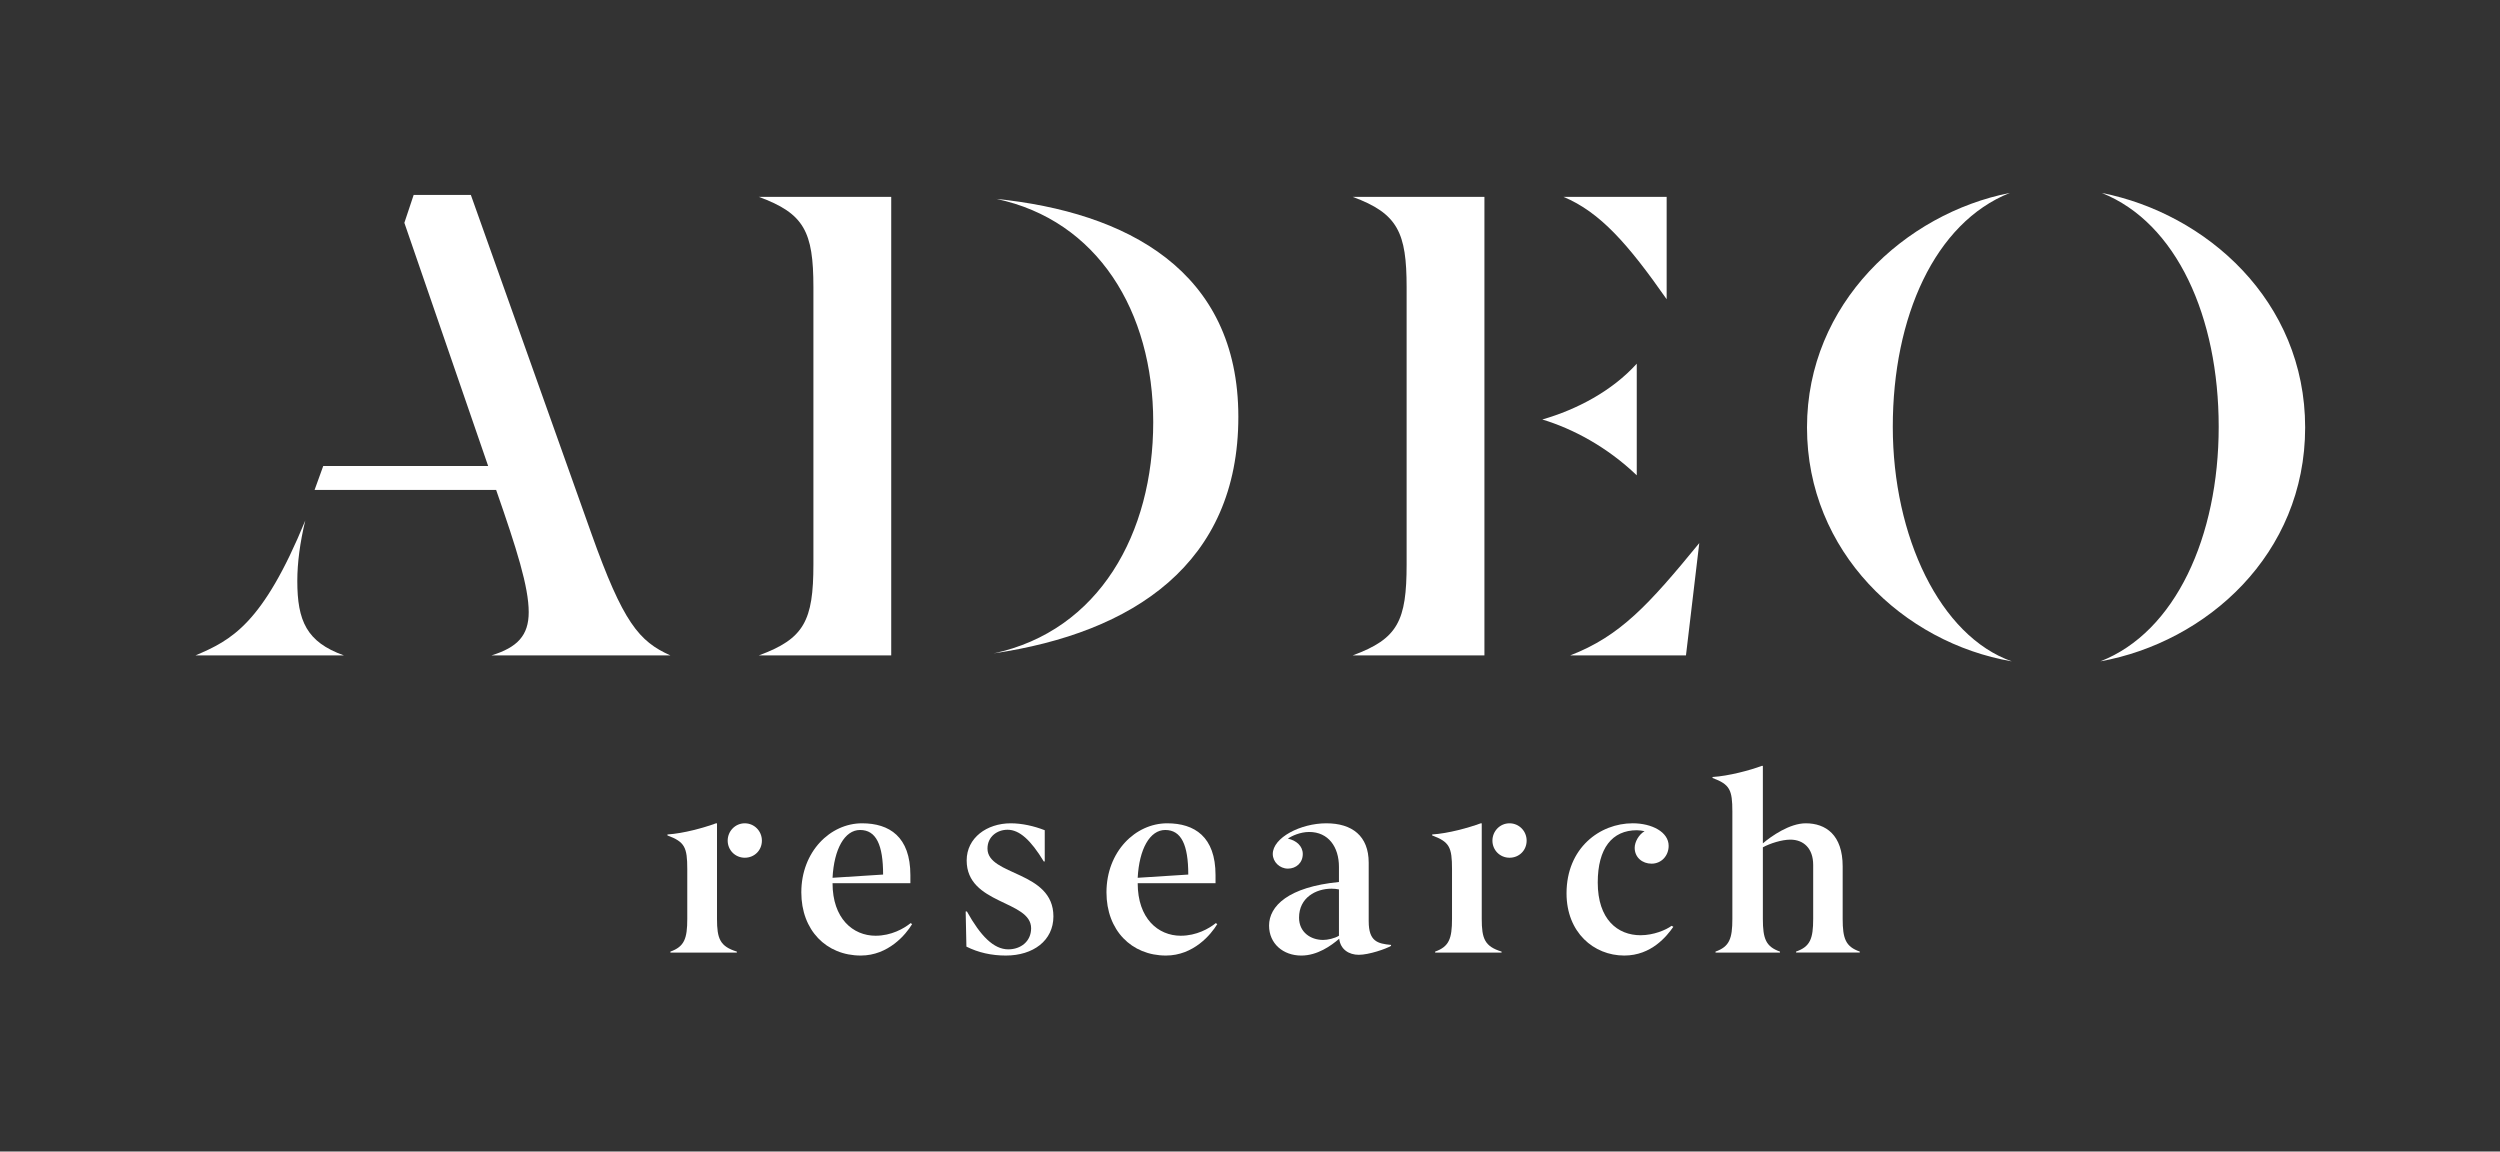 <?xml version="1.0" encoding="UTF-8"?>
<svg xmlns="http://www.w3.org/2000/svg" width="165" height="76" viewBox="0 0 165 76" fill="none">
  <rect x="0" y="0" width="165" height="76" fill="#333333" stroke="none"/>
  <path d="M39.022 35.186L31.076 12.864H27.302L26.688 14.706L32.218 30.757H21.333L20.762 32.336H32.745C34.106 36.239 34.895 38.738 34.895 40.405C34.895 41.94 34.149 42.729 32.437 43.256H44.245C42.182 42.335 41.128 41.108 39.022 35.187V35.186Z" fill="white"></path>
  <path d="M19.622 38.343C19.622 37.159 19.798 35.8 20.149 34.352C17.339 41.194 15.277 42.246 12.906 43.255H22.695C20.236 42.378 19.622 40.974 19.622 38.343Z" fill="white"></path>
  <path d="M53.685 18.96V37.247C53.685 40.974 53.071 42.159 50.086 43.255H58.821V12.995H50.086C53.071 14.091 53.685 15.276 53.685 18.959V18.96Z" fill="white"></path>
  <path d="M65.754 13.127C72.426 14.531 76.113 20.538 76.113 27.862C76.113 35.187 72.557 41.632 65.578 43.124C74.796 41.764 81.731 37.203 81.731 27.512C81.731 17.82 74.313 14.005 65.754 13.127Z" fill="white"></path>
  <path d="M109.999 19.749V12.995H103.195C105.609 14.004 107.453 16.109 109.999 19.749Z" fill="white"></path>
  <path d="M108.026 24.003C106.402 25.801 104.075 27.029 101.793 27.686C103.812 28.3 106.051 29.484 108.026 31.37V24.002V24.003Z" fill="white"></path>
  <path d="M103.637 43.255H111.274L112.152 35.844C108.816 39.922 106.928 41.983 103.637 43.255Z" fill="white"></path>
  <path d="M92.837 18.96V37.247C92.837 40.974 92.266 42.159 89.281 43.255H97.972V12.995H89.281C92.266 14.091 92.837 15.363 92.837 18.959V18.96Z" fill="white"></path>
  <path d="M138.709 12.732C143.669 14.706 146.434 20.933 146.434 28.169C146.434 35.405 143.581 41.721 138.621 43.65C145.645 42.378 152.14 36.589 152.14 28.213C152.14 19.836 145.6 14.092 138.709 12.732Z" fill="white"></path>
  <path d="M124.924 28.169C124.924 20.933 127.69 14.706 132.65 12.732C125.759 14.092 119.262 20.012 119.262 28.213C119.262 36.413 125.626 42.421 132.781 43.65C128.04 41.983 124.924 35.405 124.924 28.169Z" fill="white"></path>
  <path d="M49.156 54.338C48.519 54.338 48.027 54.861 48.027 55.482C48.027 56.103 48.519 56.61 49.156 56.61C49.794 56.61 50.285 56.12 50.285 55.482C50.285 54.844 49.778 54.338 49.156 54.338Z" fill="white"></path>
  <path d="M47.322 60.647V54.338H47.257C46.456 54.632 45.114 55.008 44.051 55.074V55.139C45.196 55.564 45.36 55.923 45.36 57.361V60.647C45.36 61.955 45.164 62.477 44.247 62.805V62.87H48.631V62.805C47.519 62.461 47.322 61.955 47.322 60.647Z" fill="white"></path>
  <path d="M57.794 61.759C56.288 61.759 54.948 60.615 54.948 58.293H60.085V57.754C60.085 55.22 58.694 54.338 56.895 54.338C54.8 54.338 52.887 56.202 52.887 58.898C52.887 61.399 54.539 63.066 56.813 63.066C58.629 63.066 59.791 61.677 60.2 60.99L60.102 60.925C59.66 61.284 58.826 61.758 57.795 61.758L57.794 61.759ZM56.764 54.779C57.827 54.779 58.285 55.76 58.285 57.721L54.948 57.934C55.045 56.037 55.749 54.779 56.764 54.779Z" fill="white"></path>
  <path d="M65.174 56.005C65.174 55.22 65.812 54.763 66.499 54.763C67.284 54.763 68.037 55.449 68.888 56.855H68.953V54.795C68.249 54.518 67.447 54.338 66.712 54.338C65.125 54.338 63.8 55.302 63.8 56.789C63.8 59.715 68.054 59.404 68.054 61.268C68.054 62.134 67.367 62.657 66.548 62.657C65.583 62.657 64.716 61.774 63.816 60.156H63.734L63.783 62.477C64.569 62.87 65.435 63.066 66.384 63.066C68.184 63.066 69.525 62.085 69.525 60.483C69.525 57.46 65.174 57.819 65.174 56.005Z" fill="white"></path>
  <path d="M77.935 61.759C76.429 61.759 75.088 60.615 75.088 58.293H80.225V57.754C80.225 55.22 78.835 54.338 77.035 54.338C74.941 54.338 73.027 56.202 73.027 58.898C73.027 61.399 74.679 63.066 76.954 63.066C78.77 63.066 79.931 61.677 80.34 60.99L80.243 60.925C79.801 61.284 78.967 61.758 77.936 61.758L77.935 61.759ZM76.904 54.779C77.967 54.779 78.426 55.76 78.426 57.721L75.088 57.934C75.186 56.037 75.89 54.779 76.904 54.779Z" fill="white"></path>
  <path d="M90.334 60.811V56.937C90.334 55.171 89.238 54.338 87.537 54.338C85.836 54.338 84.003 55.286 84.003 56.364C84.003 56.888 84.461 57.329 85.001 57.329C85.541 57.329 85.983 56.953 85.983 56.364C85.983 55.841 85.557 55.465 85.001 55.351C85.246 55.171 85.819 54.91 86.408 54.91C87.667 54.91 88.371 55.891 88.371 57.215V58.212C85.034 58.539 83.758 59.797 83.758 61.089C83.758 62.282 84.691 63.067 85.885 63.067C86.948 63.067 87.864 62.413 88.388 61.955C88.47 62.675 89.042 63.017 89.681 63.017C90.352 63.017 91.481 62.625 91.808 62.429V62.364C90.924 62.282 90.335 62.135 90.335 60.811H90.334ZM88.371 61.759C88.077 61.939 87.618 62.036 87.324 62.036C86.506 62.036 85.737 61.529 85.737 60.566C85.737 59.242 86.85 58.653 87.881 58.653C88.044 58.653 88.208 58.669 88.371 58.702V61.759Z" fill="white"></path>
  <path d="M97.795 60.647V54.338H97.73C96.928 54.632 95.587 55.008 94.523 55.074V55.139C95.669 55.564 95.833 55.923 95.833 57.361V60.647C95.833 61.955 95.636 62.477 94.72 62.805V62.87H99.104V62.805C97.991 62.461 97.795 61.955 97.795 60.647Z" fill="white"></path>
  <path d="M99.629 54.338C98.991 54.338 98.5 54.861 98.5 55.482C98.5 56.103 98.99 56.61 99.629 56.61C100.268 56.61 100.758 56.12 100.758 55.482C100.758 54.844 100.251 54.338 99.629 54.338Z" fill="white"></path>
  <path d="M108.281 61.726C106.759 61.726 105.451 60.681 105.451 58.245C105.451 55.989 106.4 54.795 108.036 54.795C108.199 54.795 108.396 54.828 108.543 54.86C108.167 55.073 107.889 55.563 107.889 55.956C107.889 56.593 108.396 57.002 109.002 57.002C109.656 57.002 110.131 56.478 110.131 55.825C110.131 54.909 109.018 54.337 107.759 54.337C105.599 54.337 103.391 55.955 103.391 58.963C103.391 61.545 105.19 63.066 107.202 63.066C109.002 63.066 110.016 61.774 110.441 61.169L110.326 61.104C109.95 61.382 109.132 61.725 108.282 61.725L108.281 61.726Z" fill="white"></path>
  <path d="M121.616 60.647V57.181C121.616 55.105 120.503 54.338 119.179 54.338C118.116 54.338 116.904 55.187 116.349 55.662V50.546H116.283C115.498 50.841 114.091 51.216 113.027 51.282V51.347C114.173 51.772 114.336 52.131 114.336 53.569V60.647C114.336 61.955 114.14 62.477 113.224 62.805V62.87H117.478V62.805C116.545 62.477 116.349 61.955 116.349 60.647V55.923C116.823 55.662 117.608 55.416 118.164 55.416C119.031 55.416 119.67 55.988 119.67 57.083V60.646C119.67 61.954 119.474 62.477 118.541 62.804V62.869H122.745V62.804C121.812 62.477 121.616 61.954 121.616 60.646V60.647Z" fill="white"></path>
</svg>
